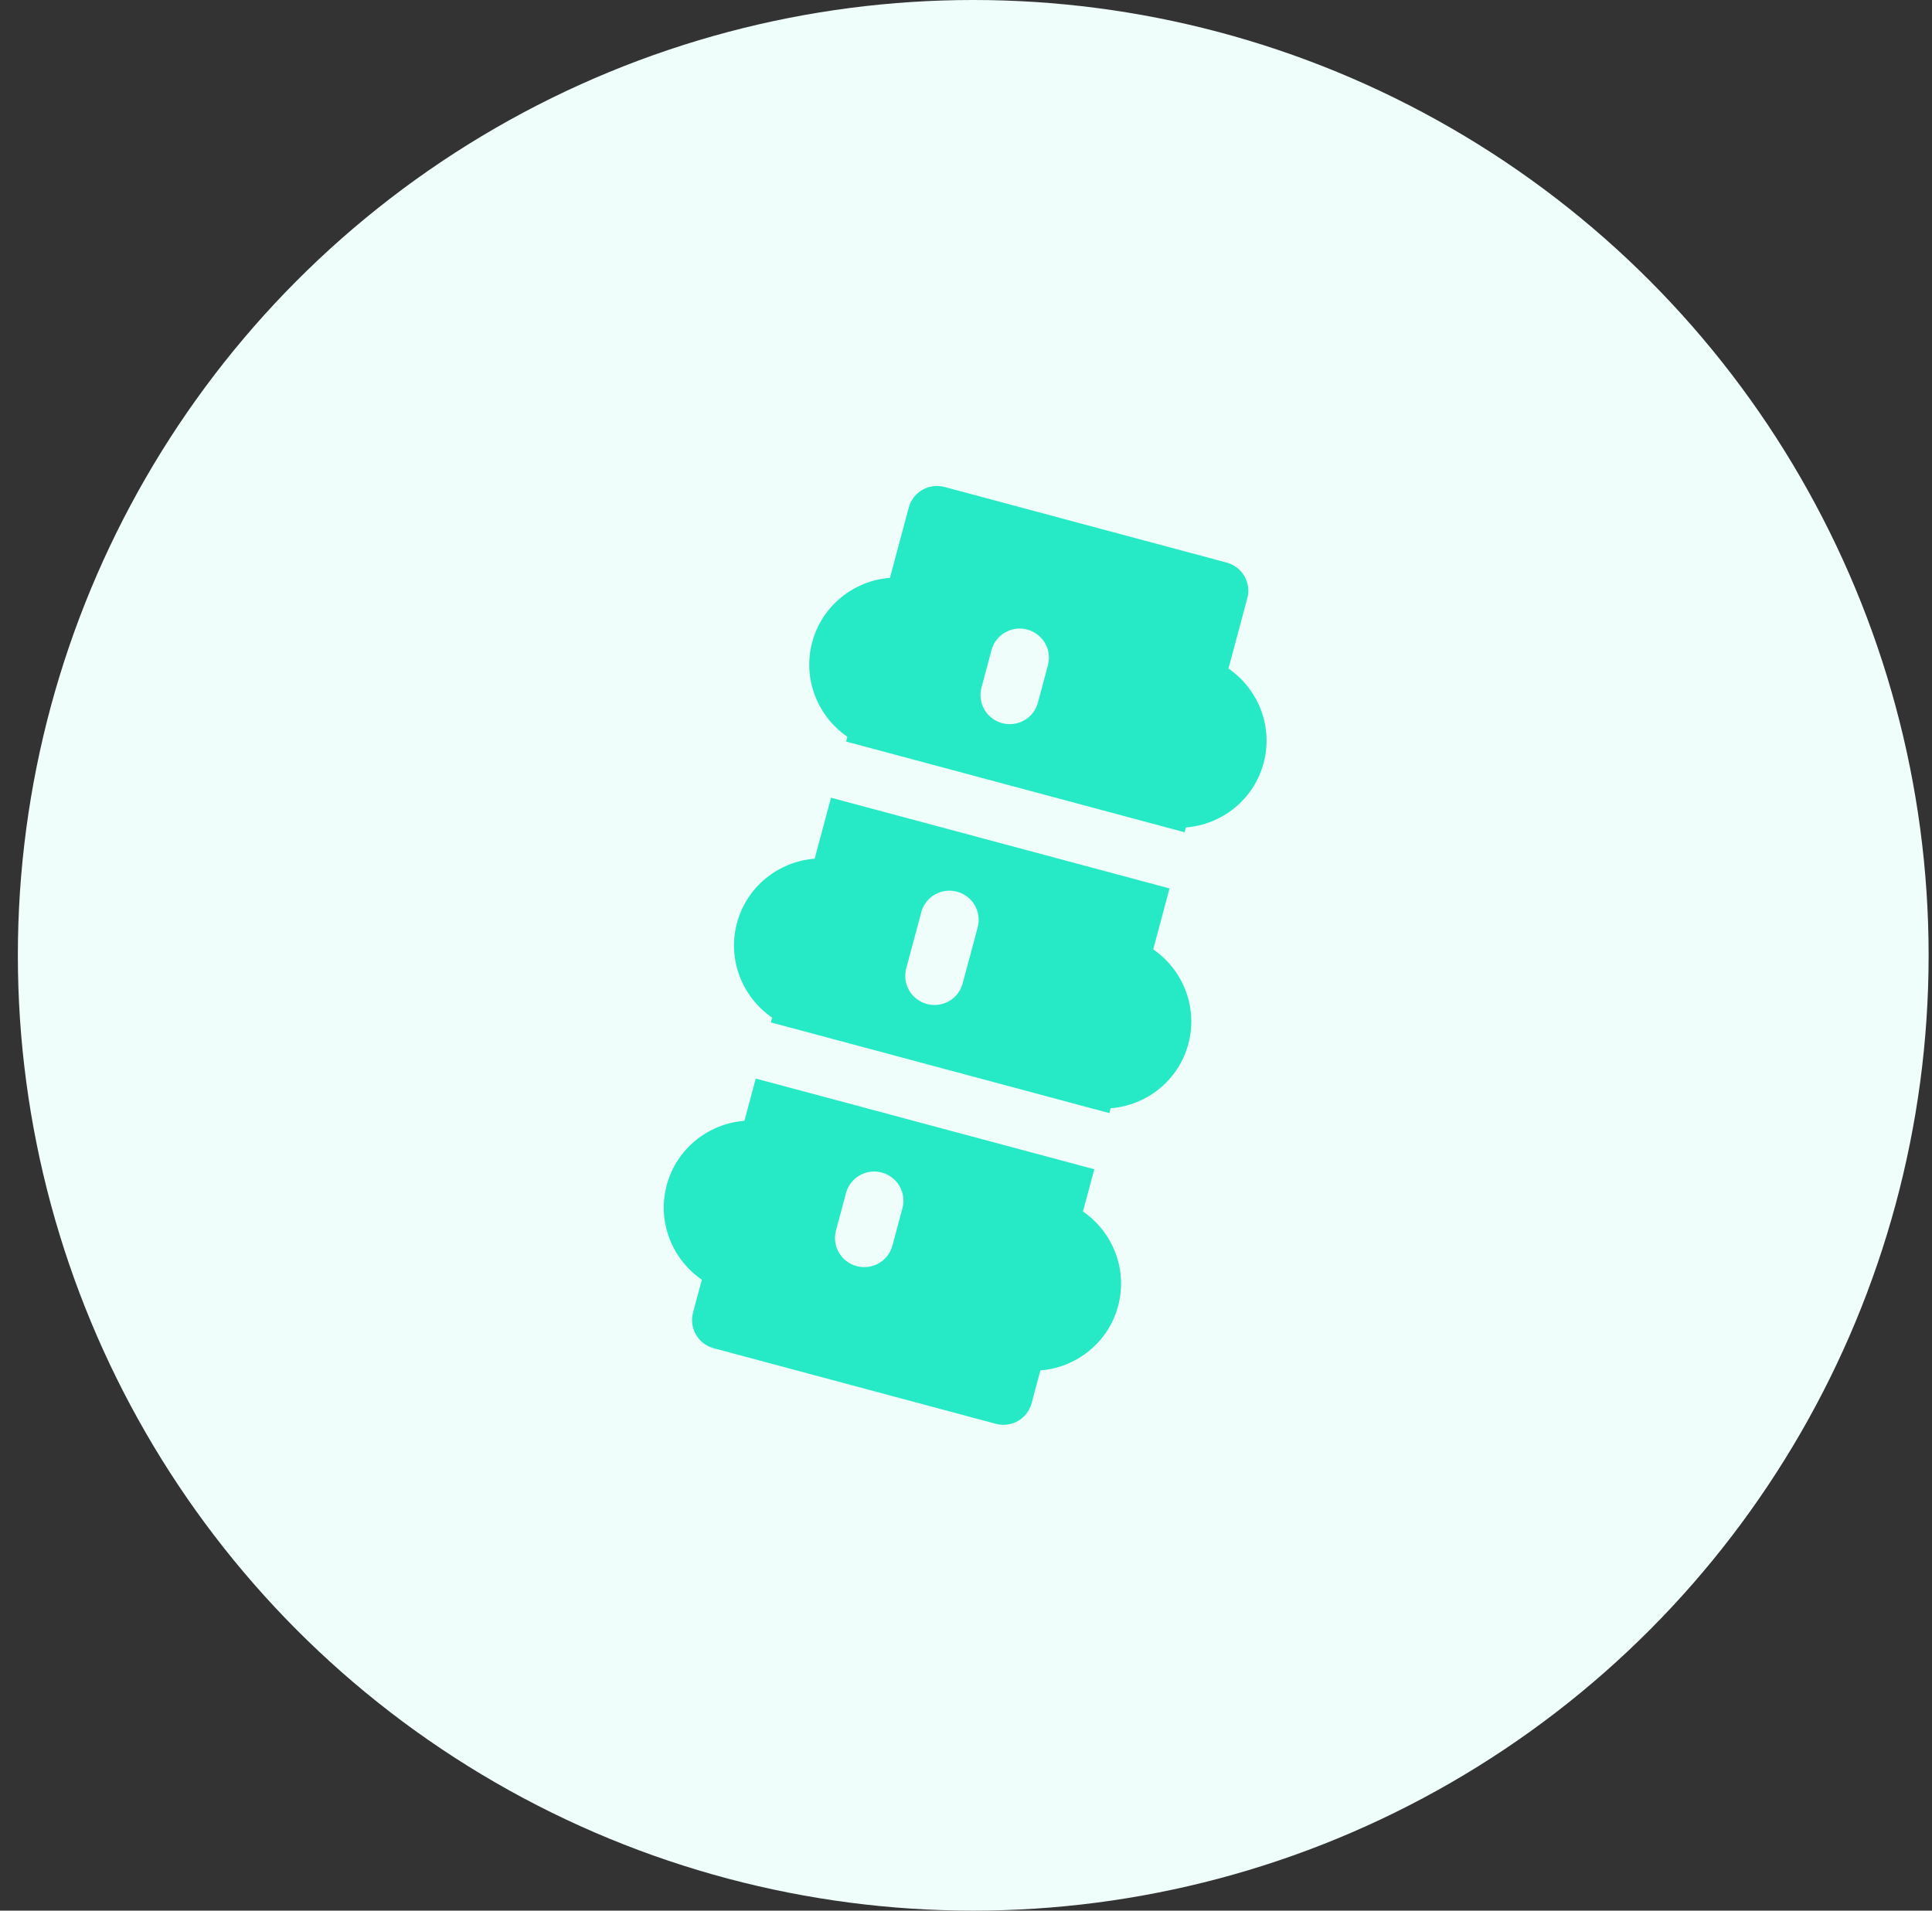 <svg width="91" height="90" viewBox="0 0 91 90" fill="none" xmlns="http://www.w3.org/2000/svg">
<rect x="0" y="0" width="91" height="90" fill="#333333" stroke="none"/>
<circle cx="45.841" cy="45" r="45" fill="#EFFEFB"/>
<path d="M54.318 44.721L55.087 41.849L39.142 37.576L38.372 40.448C36.679 40.58 35.174 41.754 34.712 43.478C34.25 45.203 34.966 46.972 36.367 47.933L36.306 48.159L52.252 52.432L52.312 52.205C54.005 52.074 55.511 50.9 55.973 49.175C56.435 47.45 55.718 45.681 54.318 44.721ZM45.342 46.327C45.147 47.058 44.393 47.49 43.659 47.294C42.925 47.097 42.489 46.346 42.685 45.615L43.394 42.969C43.589 42.238 44.343 41.806 45.077 42.002C45.81 42.199 46.247 42.95 46.051 43.681L45.342 46.327Z" fill="#26EAC6"/>
<path d="M57.862 31.492L58.75 28.179C58.946 27.448 58.51 26.696 57.776 26.5L44.488 22.939C43.754 22.743 43.001 23.175 42.805 23.906L41.917 27.219C40.224 27.351 38.719 28.525 38.257 30.249C37.794 31.974 38.511 33.743 39.911 34.704L39.851 34.93L55.796 39.203L55.857 38.976C57.55 38.845 59.055 37.671 59.517 35.946C59.98 34.221 59.263 32.453 57.862 31.492ZM48.887 33.098C48.691 33.829 47.937 34.261 47.204 34.065C46.47 33.868 46.033 33.117 46.229 32.386L46.702 30.622C46.898 29.891 47.652 29.458 48.385 29.655C49.119 29.852 49.556 30.603 49.36 31.334L48.887 33.098Z" fill="#26EAC6"/>
<path d="M51.009 57.068L51.543 55.078L35.597 50.805L35.064 52.795C33.371 52.927 31.866 54.101 31.404 55.825C30.941 57.55 31.658 59.319 33.058 60.28L32.643 61.829C32.447 62.56 32.884 63.312 33.618 63.508L46.906 67.069C47.639 67.265 48.393 66.833 48.589 66.102L49.004 64.552C50.697 64.421 52.202 63.247 52.664 61.522C53.126 59.797 52.41 58.029 51.009 57.068ZM42.034 58.674C41.838 59.405 41.084 59.837 40.351 59.641C39.617 59.444 39.18 58.693 39.376 57.962L39.849 56.198C40.045 55.467 40.799 55.034 41.532 55.231C42.266 55.428 42.702 56.179 42.507 56.91L42.034 58.674Z" fill="#26EAC6"/>
</svg>
